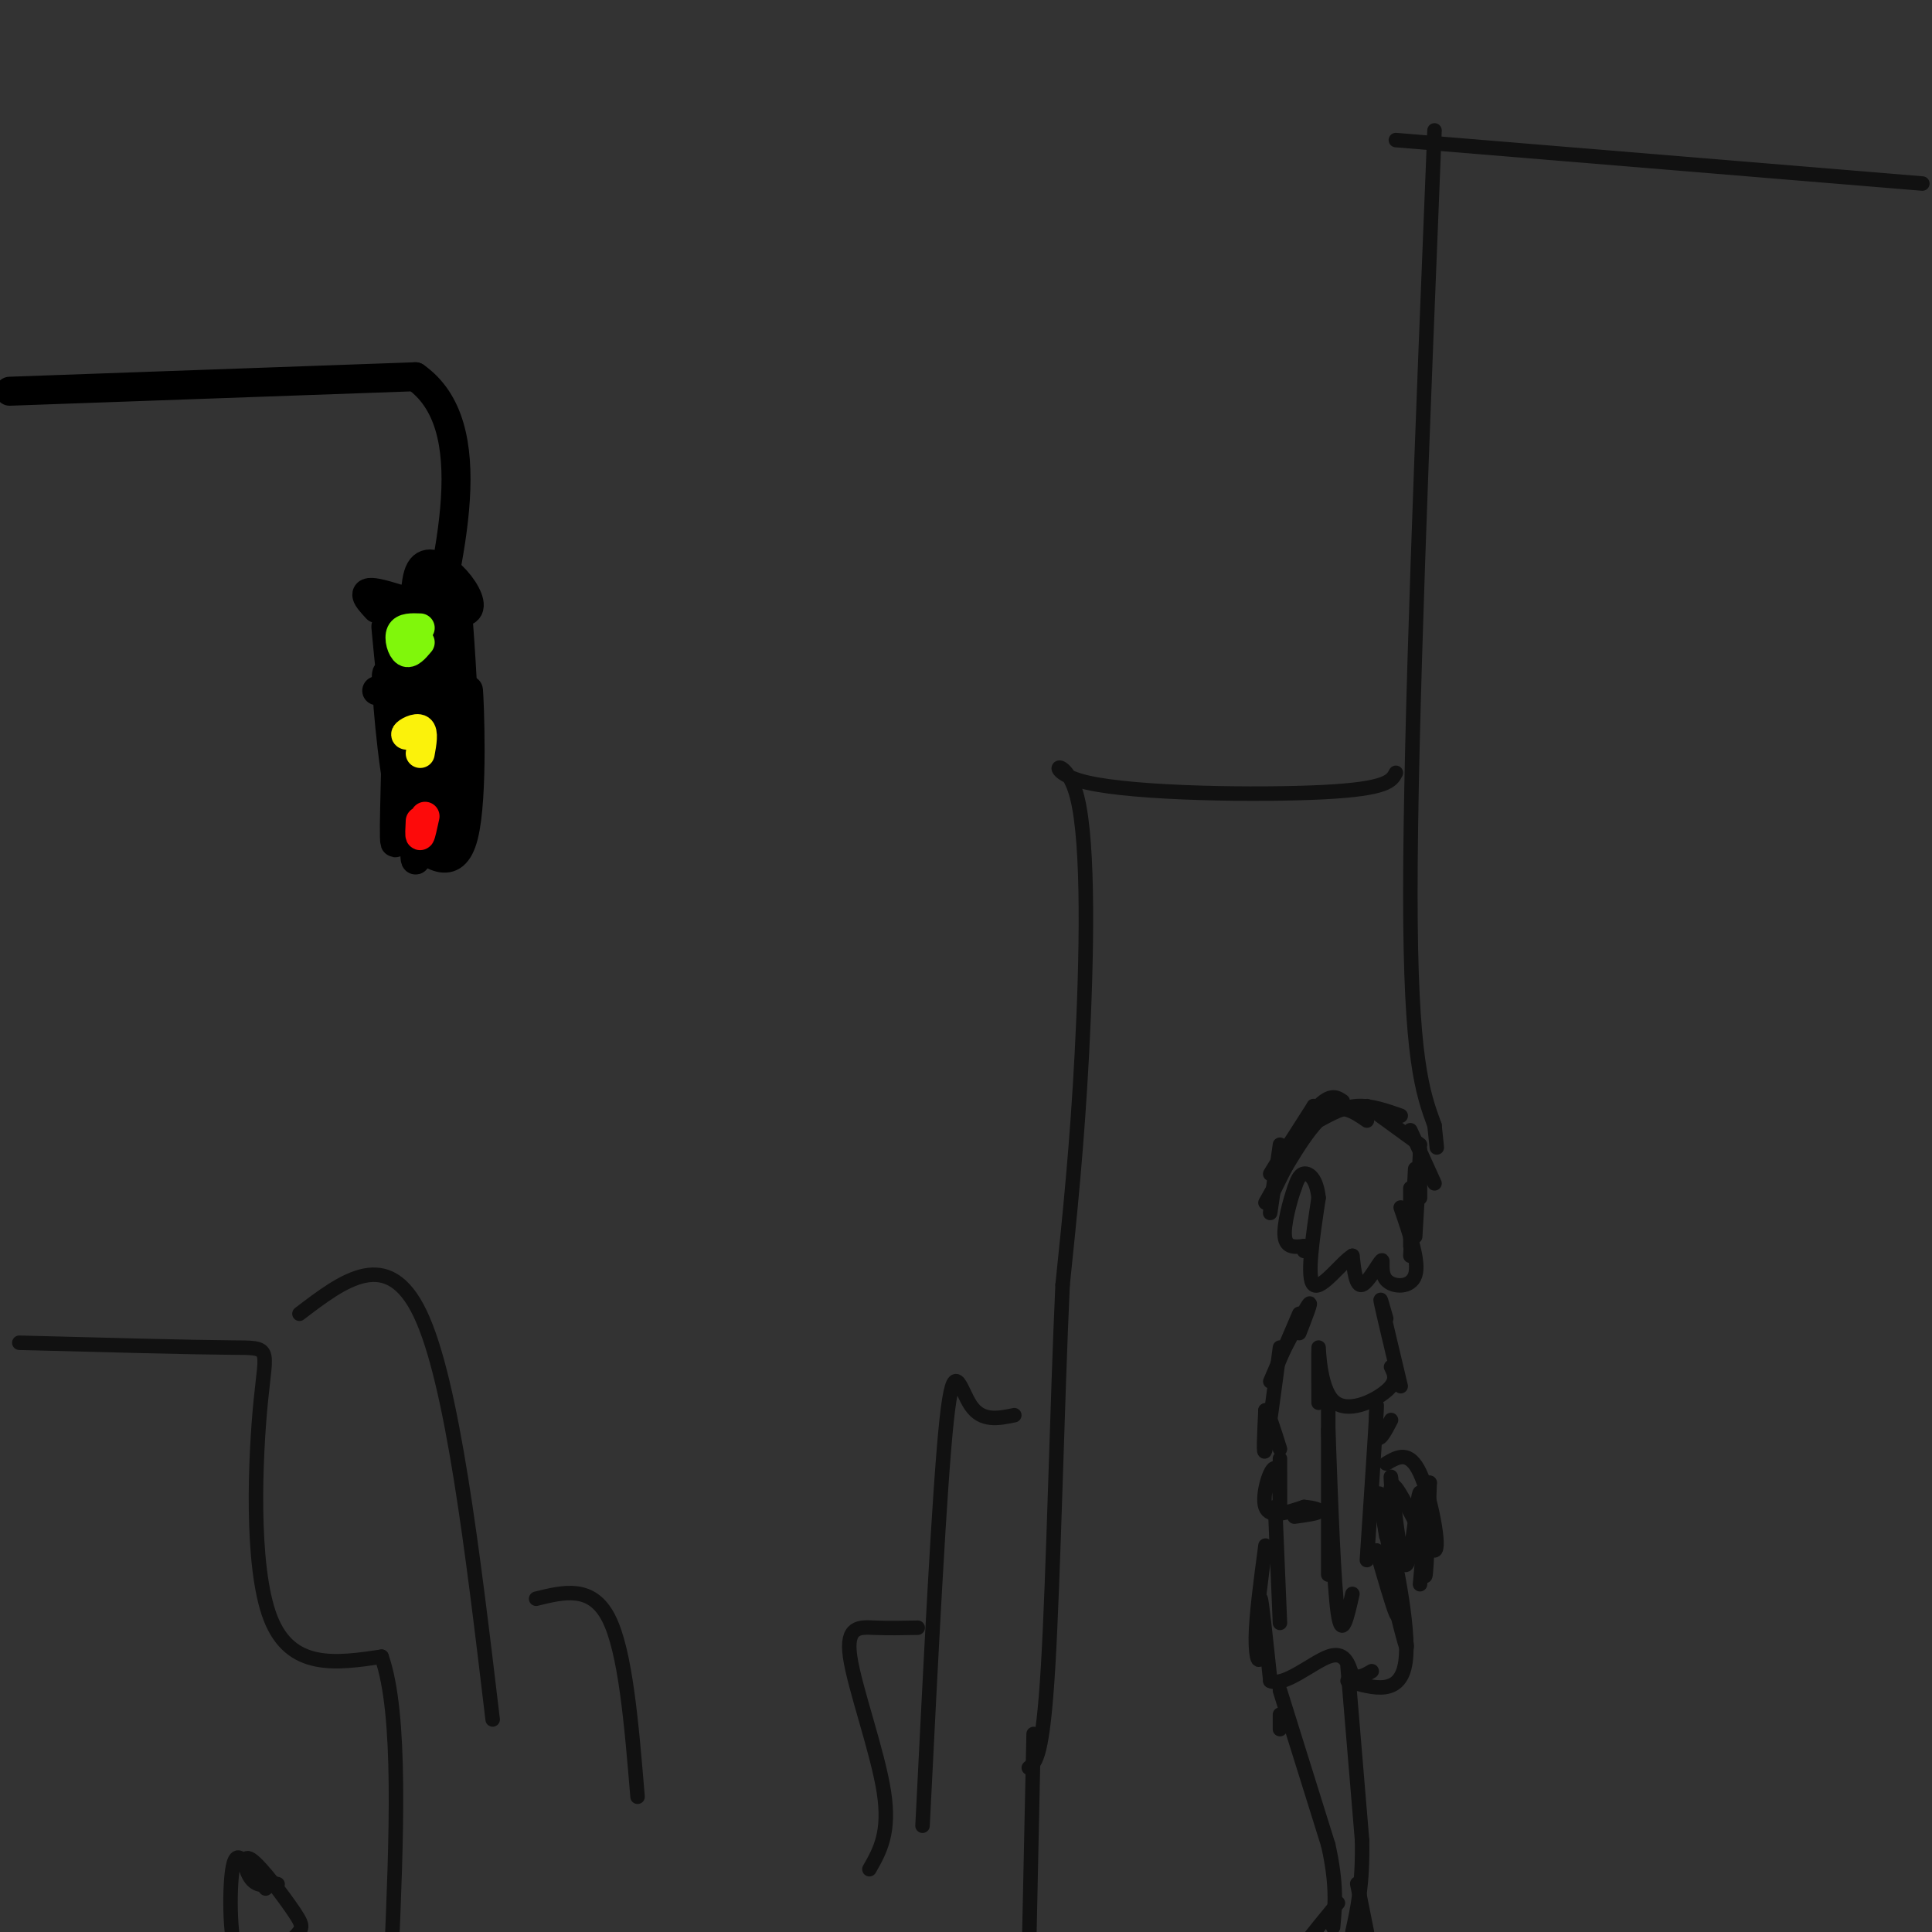 <svg viewBox='0 0 400 400' version='1.1' xmlns='http://www.w3.org/2000/svg' xmlns:xlink='http://www.w3.org/1999/xlink'><rect x="0" y="0" width="400" height="400" fill="#333333" stroke="none"/><g fill='none' stroke='#000000' stroke-width='6' stroke-linecap='round' stroke-linejoin='round'><path d='M2,81c0.000,0.000 84.000,-3.000 84,-3'/><path d='M86,78c14.167,10.000 7.583,36.500 1,63'/><path d='M87,141c0.167,11.167 0.083,7.583 0,4'/><path d='M78,143c6.083,-0.250 12.167,-0.500 15,0c2.833,0.500 2.417,1.750 2,3'/><path d='M95,146c0.045,4.831 -0.844,15.408 -3,22c-2.156,6.592 -5.581,9.198 -8,2c-2.419,-7.198 -3.834,-24.199 -4,-29c-0.166,-4.801 0.917,2.600 2,10'/><path d='M82,151c0.050,9.043 -0.824,26.650 0,23c0.824,-3.650 3.344,-28.556 4,-27c0.656,1.556 -0.554,29.573 0,31c0.554,1.427 2.873,-23.735 4,-31c1.127,-7.265 1.064,3.368 1,14'/><path d='M91,161c0.052,6.259 -0.318,14.906 0,10c0.318,-4.906 1.322,-23.367 2,-22c0.678,1.367 1.029,22.560 1,23c-0.029,0.440 -0.437,-19.874 0,-25c0.437,-5.126 1.718,4.937 3,15'/><path d='M97,162c0.381,-3.762 -0.167,-20.667 0,-19c0.167,1.667 1.048,21.905 -1,30c-2.048,8.095 -7.024,4.048 -12,0'/><path d='M84,173c-2.167,-0.333 -1.583,-1.167 -1,-2'/><path d='M78,126c-1.936,-2.104 -3.872,-4.207 1,-3c4.872,1.207 16.553,5.726 18,3c1.447,-2.726 -7.341,-12.695 -10,-8c-2.659,4.695 0.812,24.056 1,28c0.188,3.944 -2.906,-7.528 -6,-19'/><path d='M82,127c0.412,4.508 4.442,25.277 5,24c0.558,-1.277 -2.356,-24.600 -2,-25c0.356,-0.400 3.980,22.123 6,23c2.020,0.877 2.434,-19.892 3,-24c0.566,-4.108 1.283,8.446 2,21'/><path d='M96,146c0.333,4.167 0.167,4.083 0,4'/><path d='M86,122c-0.994,13.081 -1.987,26.163 -3,24c-1.013,-2.163 -2.045,-19.569 -2,-19c0.045,0.569 1.166,19.115 1,21c-0.166,1.885 -1.619,-12.890 -2,-17c-0.381,-4.110 0.309,2.445 1,9'/><path d='M81,140c0.333,3.833 0.667,8.917 1,14'/></g>
<g fill='none' stroke='#80F70B' stroke-width='6' stroke-linecap='round' stroke-linejoin='round'><path d='M87,130c-1.733,-0.067 -3.467,-0.133 -4,1c-0.533,1.133 0.133,3.467 1,4c0.867,0.533 1.933,-0.733 3,-2'/></g>
<g fill='none' stroke='#FBF20B' stroke-width='6' stroke-linecap='round' stroke-linejoin='round'><path d='M87,152c-1.600,0.222 -3.200,0.444 -3,0c0.200,-0.444 2.200,-1.556 3,-1c0.800,0.556 0.400,2.778 0,5'/></g>
<g fill='none' stroke='#FD0A0A' stroke-width='6' stroke-linecap='round' stroke-linejoin='round'><path d='M87,170c-0.083,1.583 -0.167,3.167 0,3c0.167,-0.167 0.583,-2.083 1,-4'/></g>
<g fill='none' stroke='#111111' stroke-width='3' stroke-linecap='round' stroke-linejoin='round'><path d='M278,228c-1.333,-0.911 -2.667,-1.822 -6,2c-3.333,3.822 -8.667,12.378 -9,13c-0.333,0.622 4.333,-6.689 9,-14'/><path d='M272,229c0.000,0.833 -4.500,9.917 -9,19'/><path d='M264,243c-0.583,4.500 -1.167,9.000 -1,8c0.167,-1.000 1.083,-7.500 2,-14'/><path d='M262,249c4.250,-7.583 8.500,-15.167 12,-18c3.500,-2.833 6.250,-0.917 9,1'/><path d='M273,232c2.583,-1.417 5.167,-2.833 8,-3c2.833,-0.167 5.917,0.917 9,2'/><path d='M283,229c0.000,0.000 11.000,8.000 11,8'/><path d='M292,234c0.000,0.000 5.000,11.000 5,11'/><path d='M294,238c0.000,0.000 0.000,10.000 0,10'/><path d='M294,239c0.000,0.000 -1.000,17.000 -1,17'/><path d='M293,242c0.000,0.000 -1.000,18.000 -1,18'/><path d='M292,246c0.000,0.000 0.000,12.000 0,12'/><path d='M290,250c1.946,5.633 3.892,11.266 3,14c-0.892,2.734 -4.620,2.568 -6,1c-1.380,-1.568 -0.410,-4.537 -1,-4c-0.590,0.537 -2.740,4.582 -4,5c-1.260,0.418 -1.630,-2.791 -2,-6'/><path d='M280,260c-2.133,1.200 -6.467,7.200 -8,6c-1.533,-1.200 -0.267,-9.600 1,-18'/><path d='M273,248c-0.422,-4.044 -1.978,-5.156 -3,-5c-1.022,0.156 -1.511,1.578 -2,3'/><path d='M268,246c-0.933,2.600 -2.267,7.600 -2,10c0.267,2.400 2.133,2.200 4,2'/><path d='M270,258c0.667,0.500 0.333,0.750 0,1'/><path d='M269,276c1.333,-3.417 2.667,-6.833 2,-6c-0.667,0.833 -3.333,5.917 -6,11'/><path d='M269,272c0.000,0.000 -6.000,14.000 -6,14'/><path d='M265,279c-1.250,9.417 -2.500,18.833 -3,21c-0.500,2.167 -0.250,-2.917 0,-8'/><path d='M262,292c0.500,0.000 1.750,4.000 3,8'/><path d='M273,282c0.005,4.968 0.010,9.936 0,8c-0.010,-1.936 -0.033,-10.777 0,-11c0.033,-0.223 0.124,8.171 3,11c2.876,2.829 8.536,0.094 11,-2c2.464,-2.094 1.732,-3.547 1,-5'/><path d='M287,273c-0.750,-2.667 -1.500,-5.333 -1,-3c0.500,2.333 2.250,9.667 4,17'/><path d='M288,294c-1.311,2.511 -2.622,5.022 -3,3c-0.378,-2.022 0.178,-8.578 0,-5c-0.178,3.578 -1.089,17.289 -2,31'/><path d='M275,289c0.000,0.000 0.000,37.000 0,37'/><path d='M275,296c0.583,16.167 1.167,32.333 2,38c0.833,5.667 1.917,0.833 3,-4'/><path d='M265,302c0.006,5.369 0.012,10.738 0,10c-0.012,-0.738 -0.042,-7.583 -1,-8c-0.958,-0.417 -2.845,5.595 -2,8c0.845,2.405 4.423,1.202 8,0'/><path d='M270,312c2.133,0.178 3.467,0.622 3,1c-0.467,0.378 -2.733,0.689 -5,1'/><path d='M264,312c0.000,0.000 1.000,24.000 1,24'/><path d='M262,320c-0.970,7.262 -1.940,14.524 -2,19c-0.060,4.476 0.792,6.167 1,3c0.208,-3.167 -0.226,-11.190 0,-11c0.226,0.190 1.113,8.595 2,17'/><path d='M263,348c2.756,1.356 8.644,-3.756 12,-5c3.356,-1.244 4.178,1.378 5,4'/><path d='M280,347c1.500,0.500 2.750,-0.250 4,-1'/><path d='M285,321c1.667,5.750 3.333,11.500 4,13c0.667,1.500 0.333,-1.250 0,-4'/><path d='M287,315c-1.022,-4.400 -2.044,-8.800 -1,-3c1.044,5.800 4.156,21.800 5,27c0.844,5.200 -0.578,-0.400 -2,-6'/><path d='M287,318c-0.711,-4.400 -1.422,-8.800 0,-3c1.422,5.800 4.978,21.800 4,29c-0.978,7.200 -6.489,5.600 -12,4'/><path d='M265,355c0.000,0.000 0.000,3.000 0,3'/><path d='M265,350c0.000,0.000 10.000,32.000 10,32'/><path d='M275,382c1.833,8.167 1.417,12.583 1,17'/><path d='M279,345c0.000,0.000 3.000,36.000 3,36'/><path d='M282,381c0.167,9.167 -0.917,14.083 -2,19'/><path d='M277,394c-5.083,6.167 -10.167,12.333 -10,14c0.167,1.667 5.583,-1.167 11,-4'/><path d='M278,404c2.167,-1.167 2.083,-2.083 2,-3'/><path d='M281,390c0.000,0.000 2.000,10.000 2,10'/><path d='M287,303c2.381,-1.411 4.762,-2.821 7,2c2.238,4.821 4.333,15.875 3,16c-1.333,0.125 -6.095,-10.679 -8,-13c-1.905,-2.321 -0.952,3.839 0,10'/><path d='M289,318c-0.363,-2.596 -1.271,-14.085 -1,-12c0.271,2.085 1.722,17.744 3,18c1.278,0.256 2.382,-14.893 3,-15c0.618,-0.107 0.748,14.826 1,17c0.252,2.174 0.626,-8.413 1,-19'/><path d='M296,307c-0.167,0.333 -1.083,10.667 -2,21'/><path d='M289,29c0.000,0.000 109.000,9.000 109,9'/><path d='M297,27c-2.500,61.833 -5.000,123.667 -5,158c0.000,34.333 2.500,41.167 5,48'/><path d='M297,233c0.833,8.000 0.417,4.000 0,0'/><path d='M289,160c-0.866,1.662 -1.732,3.324 -15,4c-13.268,0.676 -38.938,0.367 -49,-2c-10.062,-2.367 -4.517,-6.791 -2,3c2.517,9.791 2.005,33.797 1,53c-1.005,19.203 -2.502,33.601 -4,48'/><path d='M220,266c-1.111,24.089 -1.889,60.311 -3,79c-1.111,18.689 -2.556,19.844 -4,21'/><path d='M4,278c17.839,0.470 35.679,0.940 44,1c8.321,0.060 7.125,-0.292 6,11c-1.125,11.292 -2.179,34.226 2,45c4.179,10.774 13.589,9.387 23,8'/><path d='M79,343c4.167,11.833 3.083,37.417 2,63'/><path d='M81,406c-2.500,10.500 -9.750,5.250 -17,0'/><path d='M55,391c-1.364,-1.729 -2.728,-3.457 -4,-5c-1.272,-1.543 -2.451,-2.900 -3,2c-0.549,4.900 -0.469,16.056 2,19c2.469,2.944 7.327,-2.324 10,-5c2.673,-2.676 3.160,-2.758 1,-6c-2.160,-3.242 -6.966,-9.642 -9,-11c-2.034,-1.358 -1.295,2.326 0,4c1.295,1.674 3.148,1.337 5,1'/><path d='M57,390c0.833,0.167 0.417,0.083 0,0'/><path d='M214,359c0.000,0.000 -1.000,47.000 -1,47'/><path d='M62,272c9.167,-7.000 18.333,-14.000 25,0c6.667,14.000 10.833,49.000 15,84'/><path d='M210,293c-3.356,0.689 -6.711,1.378 -9,-2c-2.289,-3.378 -3.511,-10.822 -5,3c-1.489,13.822 -3.244,48.911 -5,84'/><path d='M111,331c5.750,-1.417 11.500,-2.833 15,4c3.500,6.833 4.750,21.917 6,37'/><path d='M190,337c-3.012,0.060 -6.024,0.119 -9,0c-2.976,-0.119 -5.917,-0.417 -5,6c0.917,6.417 5.690,19.548 7,28c1.310,8.452 -0.845,12.226 -3,16'/></g>
</svg>
